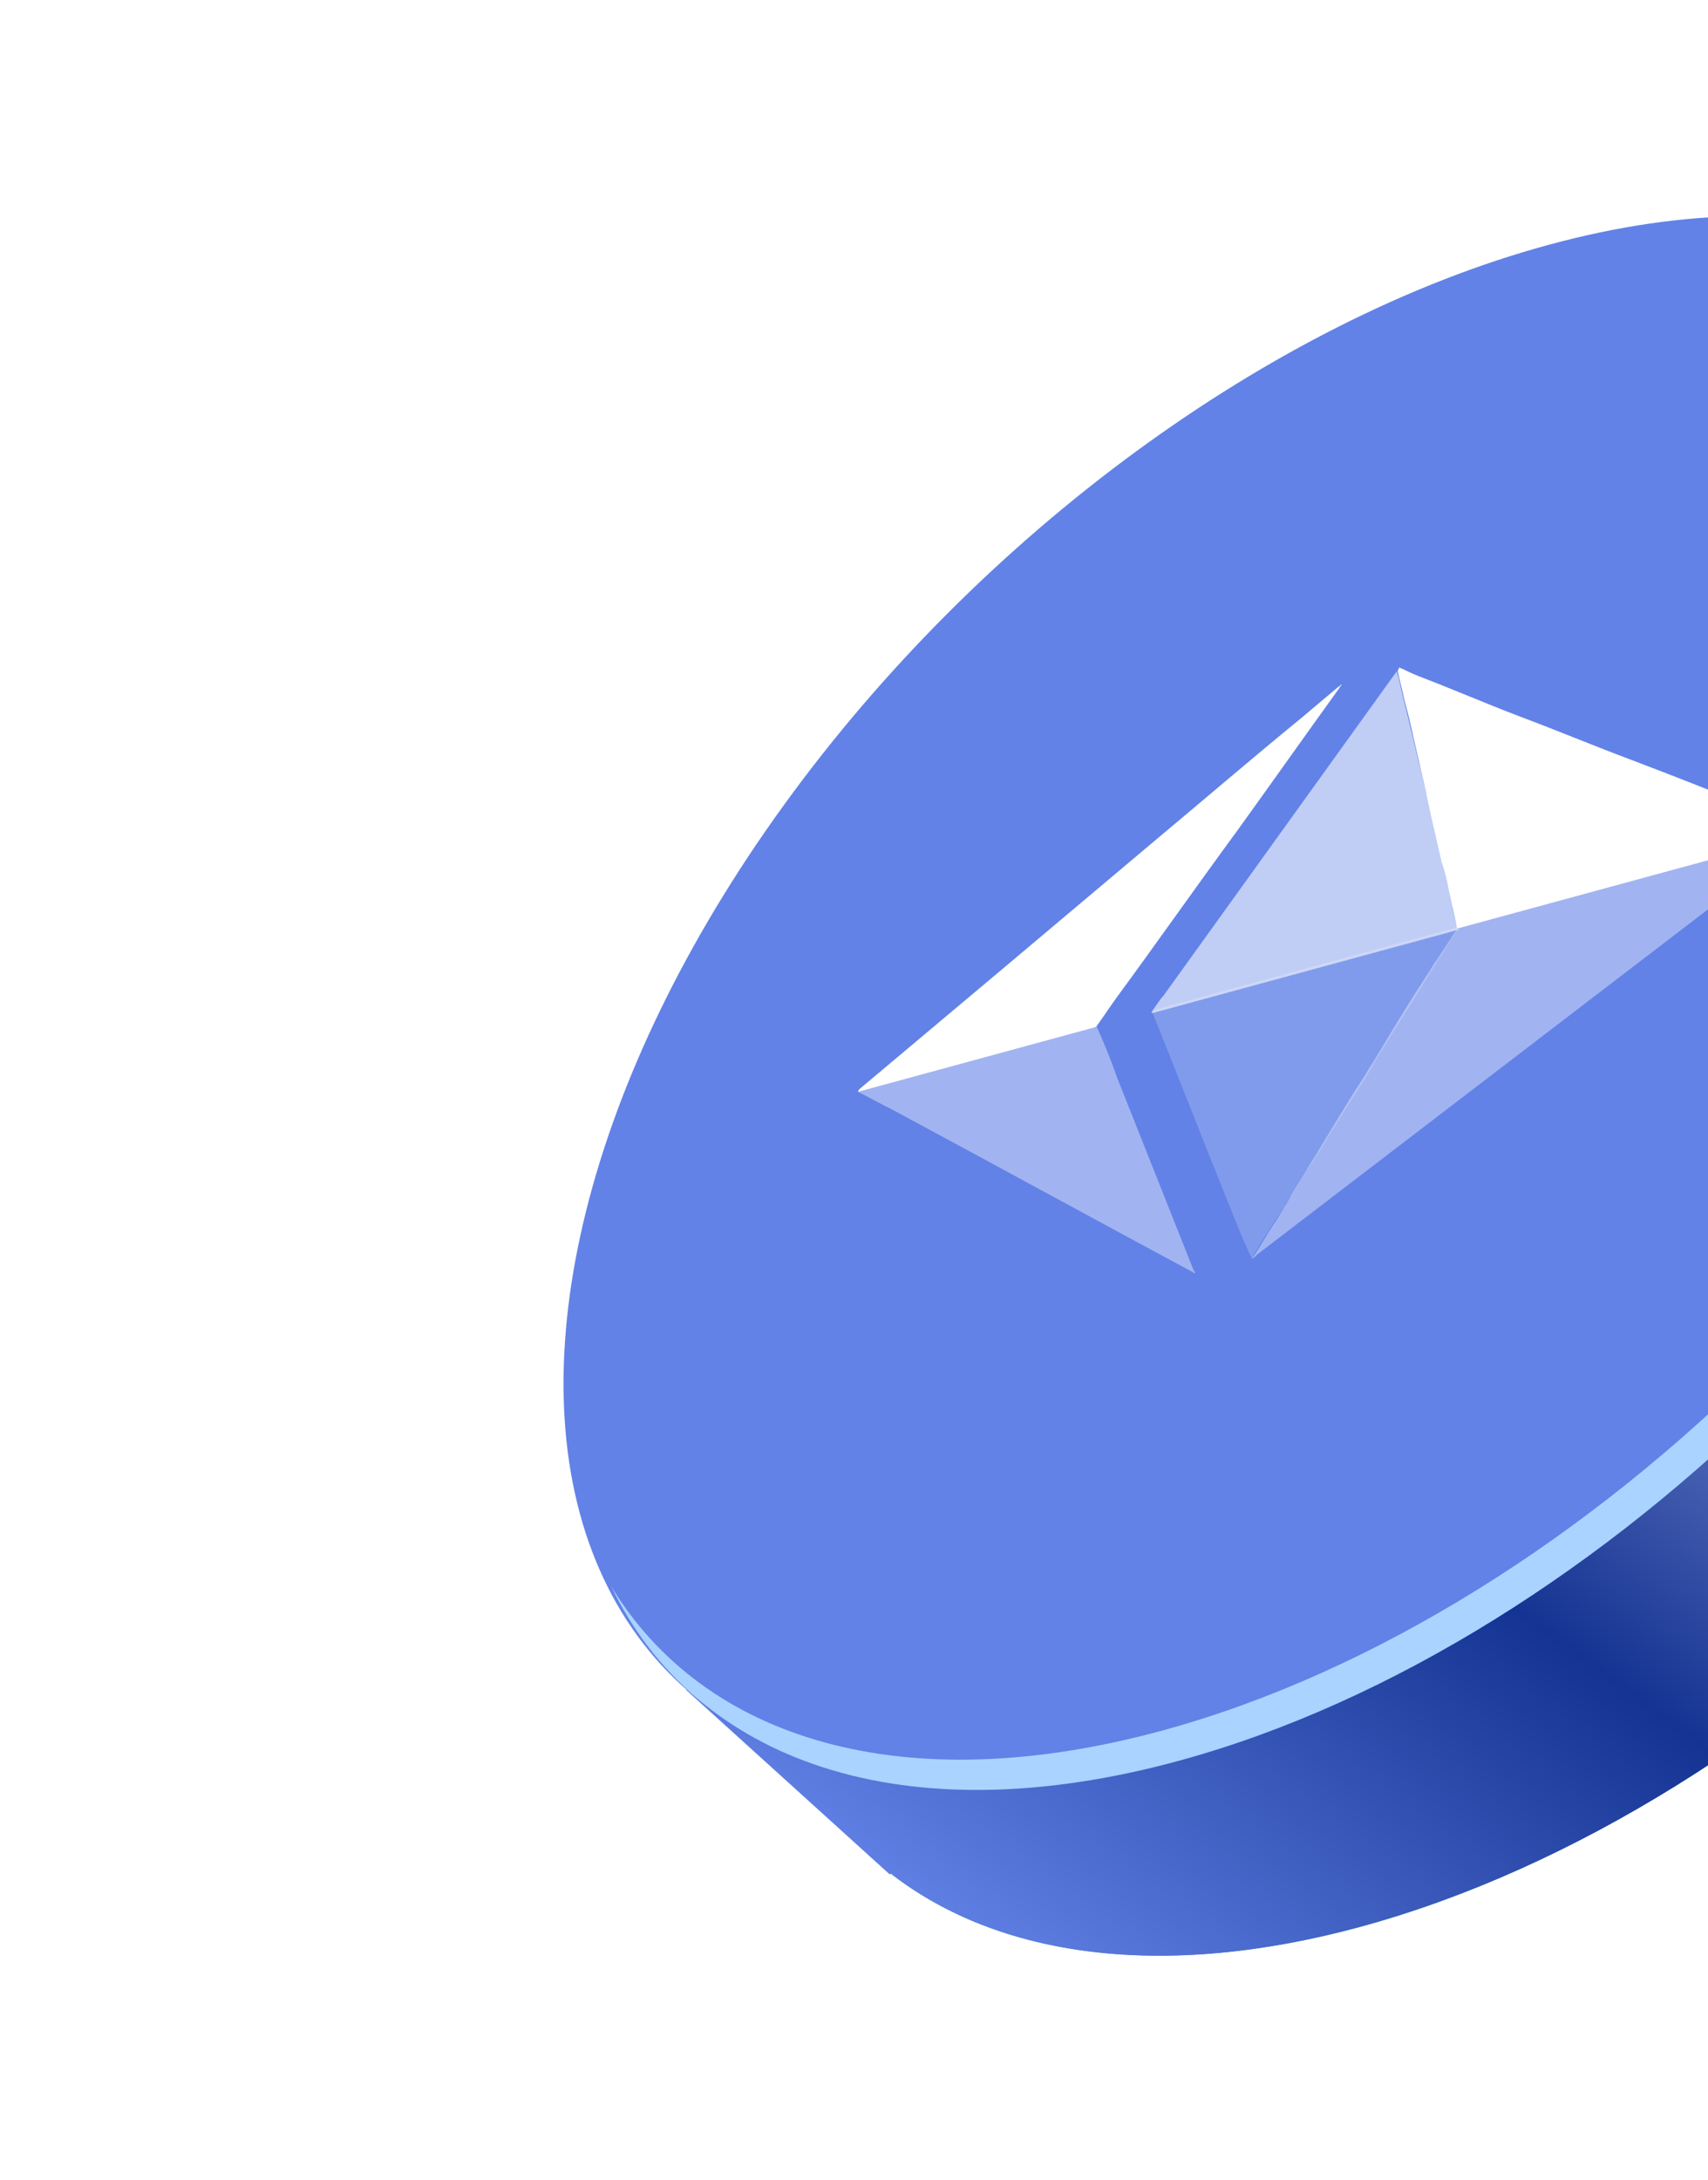 <svg width="174" height="222" viewBox="0 0 174 222" fill="none" xmlns="http://www.w3.org/2000/svg">
<ellipse rx="80.385" ry="81.722" transform="matrix(0.238 -0.957 -0.965 0.263 157.77 119.299)" fill="#35A07C"/>
<ellipse rx="80.385" ry="81.722" transform="matrix(0.238 -0.957 -0.965 0.263 138.559 101.883)" fill="#6282E7"/>
<path fill-rule="evenodd" clip-rule="evenodd" d="M69.949 172.075C80.804 181.625 98.095 184.613 119.417 178.807C162.965 166.948 206.838 122.895 217.41 80.411C222.795 58.772 218.502 41.713 207.238 31.75L207.243 31.745L226.454 49.161L226.452 49.17C237.713 59.133 242.005 76.19 236.621 97.826C226.049 140.31 182.176 184.364 138.628 196.222C118.33 201.75 101.685 199.307 90.768 190.822L90.629 190.892L69.907 172.119L69.949 172.075Z" fill="url(#paint0_linear_2504_188)"/>
<g filter="url(#filter0_f_2504_188)">
<path fill-rule="evenodd" clip-rule="evenodd" d="M214.47 40.174C219.189 49.95 220.131 62.794 216.382 77.859C205.81 120.343 161.937 164.396 118.389 176.255C91.964 183.451 71.731 177.14 62.267 161.572C70.856 179.365 91.957 186.992 120.063 179.338C163.611 167.479 207.484 123.426 218.056 80.942C222.213 64.237 220.603 50.262 214.47 40.174Z" fill="#AAD3FF"/>
</g>
<path d="M184.281 84.823C183.975 84.907 183.669 84.99 183.363 85.073C172.038 88.157 160.56 91.283 149.235 94.367C149.082 94.409 148.776 94.492 148.622 94.534C148.469 94.575 148.355 94.463 148.393 94.308C148.203 93.353 147.974 92.551 147.784 91.596C147.518 90.373 147.29 88.996 146.87 87.814C146.528 86.325 146.185 84.835 145.843 83.345C145.576 82.122 145.31 80.899 145.044 79.676C144.701 78.186 144.358 76.696 144.016 75.207C143.749 73.984 143.483 72.761 143.102 71.425C142.912 70.47 142.607 69.401 142.417 68.446C142.455 68.291 142.302 68.333 142.494 68.137C142.494 68.137 142.494 68.137 142.532 67.982C143.182 68.237 143.679 68.534 144.329 68.788C147.846 70.133 151.325 71.633 154.843 72.978C158.628 74.394 162.374 75.964 166.159 77.38C169.677 78.725 173.194 80.07 176.558 81.457C179.158 82.476 181.605 83.537 184.243 84.402C184.166 84.711 184.319 84.669 184.281 84.823C184.281 84.823 184.319 84.669 184.281 84.823Z" fill="white"/>
<path opacity="0.2" d="M127.547 128.193C126.593 126.294 125.83 124.199 125.029 122.258C122.474 115.902 120.033 109.658 117.477 103.301C117.516 103.147 117.363 103.189 117.401 103.034C117.439 102.88 117.592 102.838 117.592 102.838C117.745 102.797 117.899 102.755 118.052 102.713C127.999 100.004 137.947 97.296 147.894 94.587C148.047 94.545 148.2 94.503 148.353 94.462C148.506 94.42 148.468 94.574 148.43 94.729C147.97 95.43 147.51 96.13 147.012 96.986C145.633 99.088 144.368 101.304 142.989 103.407C141.801 105.313 140.652 107.066 139.617 108.931C138.429 110.837 137.28 112.59 136.092 114.496C135.134 116.052 134.137 117.763 133.026 119.361C132.069 120.917 131.072 122.628 129.961 124.226C129.233 125.431 128.352 126.679 127.586 128.039C127.739 127.997 127.586 128.039 127.547 128.193Z" fill="white"/>
<path d="M87.404 111.204C87.404 111.204 87.443 111.05 87.404 111.204C87.443 111.05 87.443 111.05 87.634 110.854C92.688 106.599 97.55 102.54 102.603 98.285C107.657 94.031 112.71 89.776 117.764 85.521C122.626 81.463 127.526 77.25 132.542 73.15C133.805 72.086 135.068 71.022 136.332 69.958C136.485 69.917 136.523 69.762 136.676 69.721C136.638 69.875 136.485 69.917 136.446 70.071C132.96 74.906 129.436 79.896 125.95 84.731C121.851 90.309 117.867 96 113.768 101.578C113.117 102.475 112.427 103.526 111.776 104.423C111.738 104.578 111.585 104.619 111.432 104.661C111.279 104.703 111.126 104.744 110.973 104.786C103.321 106.87 95.822 108.912 88.17 110.996C88.017 111.037 87.711 111.121 87.404 111.204Z" fill="white"/>
<path d="M142.489 68.137C142.489 68.137 142.451 68.292 142.489 68.137C142.451 68.292 142.451 68.292 142.489 68.137C142.336 68.179 142.336 68.179 142.489 68.137Z" fill="white"/>
<path opacity="0.598" d="M142.293 68.335C142.446 68.294 142.446 68.294 142.293 68.335C142.674 69.671 142.902 71.048 143.283 72.383C143.702 74.141 144.12 75.897 144.539 77.654C144.92 78.99 145.148 80.367 145.529 81.703C146.063 83.573 146.405 85.638 146.938 87.508C147.166 88.885 147.547 90.221 147.775 91.598C147.965 92.554 148.155 93.509 148.498 94.423C148.46 94.578 148.613 94.536 148.575 94.69C148.575 94.69 148.575 94.69 148.422 94.732C148.269 94.774 148.269 94.774 148.116 94.815C138.015 97.566 127.914 100.317 117.814 103.067C117.661 103.109 117.508 103.15 117.355 103.192C117.24 103.079 117.393 103.038 117.431 102.883C117.853 102.337 118.121 101.832 118.504 101.44C126.357 90.522 134.21 79.604 142.063 68.686C142.254 68.49 142.293 68.335 142.293 68.335Z" fill="white"/>
<path opacity="0.4" d="M121.769 129.625C121.616 129.667 121.616 129.667 121.501 129.554C111.18 124.017 101.012 118.438 90.691 112.901C89.544 112.35 88.551 111.757 87.404 111.205C87.404 111.205 87.404 111.205 87.557 111.164C87.71 111.122 87.71 111.122 87.863 111.08C95.668 108.955 103.473 106.83 111.278 104.704C111.431 104.662 111.584 104.621 111.737 104.579C112.462 106.253 113.187 107.926 113.759 109.642C116.391 116.265 119.022 122.889 121.654 129.513C121.807 129.471 121.769 129.625 121.769 129.625Z" fill="white"/>
<path opacity="0.4" d="M148.466 94.577C148.619 94.535 148.772 94.493 148.772 94.493C160.403 91.326 172.187 88.117 183.818 84.95C183.971 84.908 184.124 84.866 184.124 84.866C165.443 99.165 146.762 113.463 128.081 127.762C127.889 127.958 127.698 128.154 127.545 128.196C128.005 127.495 128.464 126.794 128.962 125.938C129.461 125.083 130.112 124.186 130.61 123.331C130.878 122.826 131.3 122.279 131.606 121.62C132.105 120.765 132.794 119.714 133.292 118.858C133.561 118.353 133.982 117.807 134.25 117.302C134.978 116.096 135.706 114.891 136.435 113.685C136.894 112.984 137.163 112.479 137.622 111.778C138.12 110.923 138.772 110.026 139.27 109.171C139.538 108.666 139.96 108.119 140.228 107.614C140.956 106.409 141.684 105.203 142.412 103.997C142.872 103.296 143.14 102.791 143.6 102.09C144.098 101.235 144.749 100.338 145.247 99.483C145.669 98.936 145.975 98.277 146.397 97.731C147.086 96.679 147.776 95.628 148.466 94.577Z" fill="white"/>
<defs>
<filter id="filter0_f_2504_188" x="60.267" y="38.174" width="162.099" height="146.125" filterUnits="userSpaceOnUse" color-interpolation-filters="sRGB">
<feFlood flood-opacity="0" result="BackgroundImageFix"/>
<feBlend mode="normal" in="SourceGraphic" in2="BackgroundImageFix" result="shape"/>
<feGaussianBlur stdDeviation="1" result="effect1_foregroundBlur_2504_188"/>
</filter>
<linearGradient id="paint0_linear_2504_188" x1="207.67" y1="35.521" x2="90.979" y2="194.212" gradientUnits="userSpaceOnUse">
<stop stop-color="#6282E7"/>
<stop offset="0.26" stop-color="#C2D0FF"/>
<stop offset="0.685" stop-color="#153392"/>
<stop offset="1" stop-color="#6282E7"/>
</linearGradient>
</defs>
</svg>
